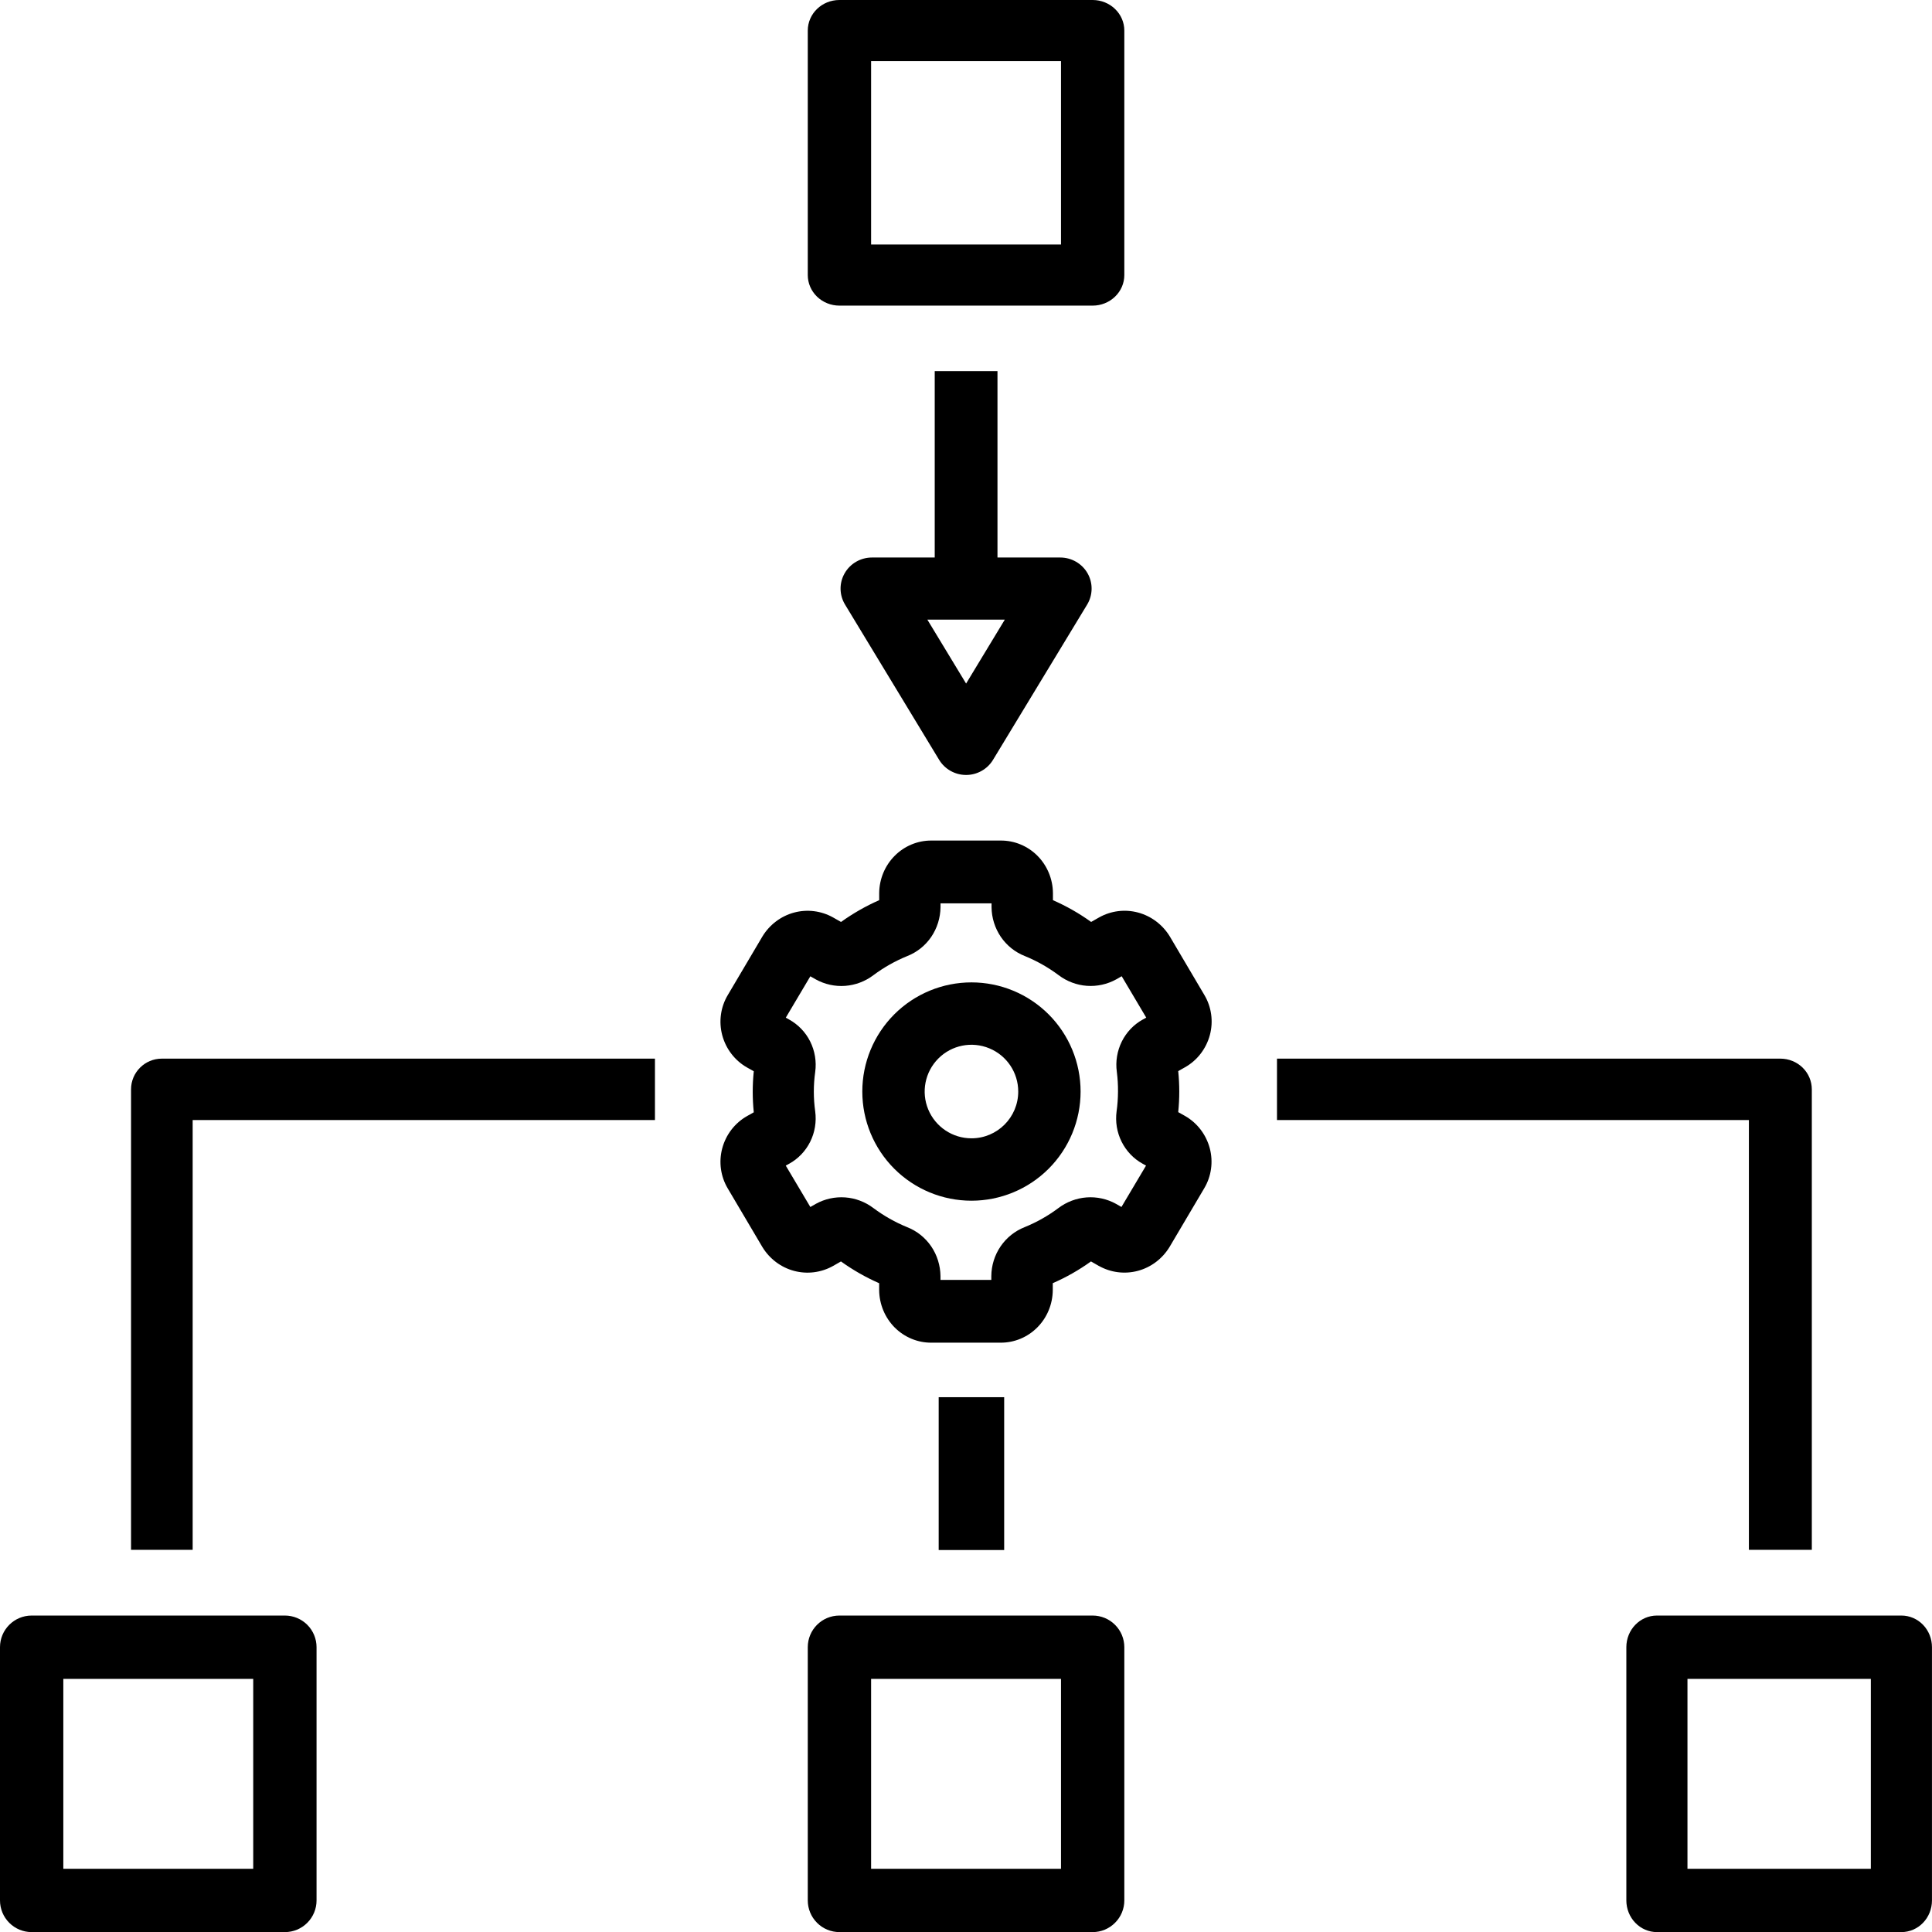 <svg xmlns="http://www.w3.org/2000/svg" width="58" height="58" viewBox="0 0 58 58" fill="none"><path d="M36.322 31.069C36.43 30.662 36.37 30.227 36.154 29.867L35.115 28.107C34.898 27.755 34.558 27.5 34.165 27.395C33.77 27.289 33.352 27.342 32.995 27.542L32.756 27.678V27.677C32.397 27.419 32.013 27.2 31.61 27.024V26.813C31.607 26.391 31.439 25.987 31.145 25.691C30.85 25.395 30.452 25.231 30.039 25.234H27.961C27.549 25.232 27.153 25.396 26.859 25.692C26.566 25.986 26.398 26.389 26.394 26.809V27.024C25.991 27.201 25.607 27.421 25.248 27.678L25.009 27.542C24.651 27.342 24.232 27.29 23.838 27.396C23.444 27.502 23.104 27.759 22.889 28.112L21.85 29.87H21.85C21.634 30.23 21.573 30.666 21.681 31.074C21.791 31.489 22.062 31.841 22.431 32.049L22.629 32.16H22.629C22.587 32.569 22.587 32.982 22.629 33.392L22.43 33.504C22.061 33.712 21.791 34.063 21.681 34.478C21.573 34.885 21.634 35.32 21.849 35.68L22.889 37.44C23.105 37.793 23.445 38.048 23.839 38.153C24.233 38.258 24.652 38.205 25.009 38.005L25.247 37.869V37.87C25.606 38.127 25.99 38.347 26.393 38.523V38.734C26.398 39.155 26.566 39.557 26.859 39.852C27.153 40.146 27.549 40.311 27.961 40.308H30.039H30.038C30.451 40.31 30.847 40.146 31.14 39.851C31.434 39.556 31.601 39.154 31.605 38.733V38.522C32.009 38.346 32.393 38.127 32.752 37.869L32.991 38.006V38.005C33.349 38.205 33.768 38.257 34.162 38.151C34.556 38.045 34.896 37.788 35.111 37.434L36.15 35.676H36.15C36.366 35.316 36.426 34.881 36.319 34.474C36.208 34.058 35.938 33.706 35.569 33.498L35.371 33.387H35.371C35.413 32.978 35.413 32.565 35.371 32.155L35.57 32.043C35.94 31.836 36.211 31.485 36.322 31.069L36.322 31.069ZM33.563 32.771C33.562 32.969 33.549 33.166 33.521 33.362C33.479 33.675 33.531 33.994 33.672 34.276C33.813 34.558 34.034 34.789 34.307 34.938L34.405 34.992L33.667 36.234L33.502 36.14V36.14C33.233 35.991 32.926 35.925 32.621 35.947C32.315 35.97 32.021 36.081 31.774 36.267C31.462 36.501 31.121 36.693 30.76 36.84C30.469 36.954 30.218 37.155 30.039 37.416C29.86 37.678 29.763 37.989 29.76 38.307V38.424H28.234V38.307C28.23 37.989 28.133 37.678 27.955 37.416C27.776 37.155 27.525 36.954 27.233 36.84C26.873 36.693 26.532 36.5 26.219 36.266C25.972 36.08 25.679 35.969 25.373 35.947C25.067 35.925 24.761 35.992 24.491 36.141L24.327 36.235L23.589 34.992L23.69 34.937V34.937C23.962 34.788 24.183 34.557 24.323 34.276C24.463 33.995 24.515 33.676 24.473 33.364C24.418 32.972 24.418 32.573 24.473 32.181C24.516 31.868 24.463 31.549 24.323 31.267C24.182 30.985 23.96 30.755 23.687 30.605L23.59 30.551L24.327 29.309L24.492 29.403L24.492 29.403C24.762 29.552 25.068 29.619 25.374 29.596C25.68 29.573 25.974 29.462 26.22 29.276C26.533 29.042 26.874 28.85 27.234 28.703C27.526 28.589 27.777 28.389 27.956 28.127C28.134 27.865 28.231 27.554 28.235 27.236V27.119H29.767V27.235C29.77 27.553 29.868 27.864 30.046 28.126C30.225 28.387 30.476 28.588 30.768 28.702C31.128 28.849 31.469 29.042 31.782 29.276C32.029 29.462 32.322 29.573 32.628 29.595C32.934 29.617 33.24 29.55 33.51 29.401L33.674 29.307L34.411 30.55L34.311 30.606V30.605C34.039 30.754 33.818 30.985 33.678 31.266C33.538 31.548 33.485 31.866 33.528 32.178C33.553 32.375 33.565 32.573 33.563 32.771L33.563 32.771Z" fill="black"></path><path d="M29.164 29.492C28.295 29.492 27.461 29.837 26.846 30.452C26.232 31.067 25.887 31.9 25.887 32.769C25.887 33.638 26.232 34.471 26.846 35.086C27.461 35.701 28.295 36.046 29.164 36.046C30.032 36.046 30.866 35.701 31.481 35.086C32.095 34.471 32.44 33.638 32.44 32.769C32.44 31.9 32.095 31.067 31.481 30.452C30.866 29.837 30.032 29.492 29.164 29.492ZM29.164 34.173C28.596 34.173 28.084 33.831 27.866 33.306C27.649 32.782 27.769 32.178 28.171 31.776C28.572 31.374 29.176 31.254 29.701 31.472C30.226 31.689 30.568 32.201 30.568 32.769C30.568 33.545 29.939 34.173 29.164 34.173L29.164 34.173Z" fill="black"></path><path d="M33.753 8.258V0.918C33.753 0.674 33.653 0.441 33.474 0.269C33.296 0.097 33.054 0 32.803 0H25.2C24.675 0 24.25 0.411 24.25 0.918V8.258C24.25 8.501 24.35 8.734 24.528 8.906C24.706 9.078 24.948 9.175 25.2 9.175H32.803C33.054 9.175 33.296 9.078 33.474 8.906C33.653 8.734 33.753 8.501 33.753 8.258ZM31.852 7.34H26.151V1.835H31.852V7.34Z" fill="black"></path><path d="M8.553 48.5H0.95C0.426 48.5 0 48.925 0 49.45V57.053C0 57.304 0.1 57.546 0.278 57.724C0.456 57.903 0.698 58.003 0.95 58.003H8.553C8.805 58.003 9.046 57.903 9.225 57.724C9.403 57.546 9.503 57.304 9.503 57.053V49.45C9.503 49.198 9.403 48.956 9.225 48.778C9.046 48.6 8.805 48.5 8.553 48.5ZM7.602 56.102H1.901V50.401H7.602V56.102Z" fill="black"></path><path d="M32.803 48.5H25.2C24.675 48.5 24.25 48.925 24.25 49.45V57.053C24.25 57.304 24.35 57.546 24.528 57.724C24.706 57.903 24.948 58.003 25.2 58.003H32.803C33.054 58.003 33.296 57.903 33.474 57.724C33.653 57.546 33.753 57.304 33.753 57.053V49.45C33.753 49.198 33.653 48.956 33.474 48.778C33.296 48.6 33.054 48.5 32.803 48.5ZM31.852 56.102H26.151V50.401H31.852V56.102Z" fill="black"></path><path d="M57.082 48.5H49.742C49.235 48.5 48.824 48.925 48.824 49.45V57.053C48.824 57.304 48.921 57.546 49.093 57.724C49.265 57.903 49.498 58.003 49.742 58.003H57.082C57.325 58.003 57.559 57.903 57.731 57.724C57.903 57.546 57.999 57.304 57.999 57.053V49.45C57.999 49.198 57.903 48.956 57.731 48.778C57.559 48.6 57.325 48.5 57.082 48.5ZM56.164 56.102H50.659V50.401H56.164V56.102Z" fill="black"></path><path d="M28.061 11.141V16.737H26.176C25.837 16.737 25.524 16.918 25.357 17.21C25.189 17.503 25.194 17.862 25.369 18.15L28.195 22.813C28.366 23.093 28.672 23.265 29.003 23.265C29.333 23.265 29.64 23.093 29.81 22.813L32.637 18.15C32.811 17.862 32.816 17.503 32.649 17.21C32.482 16.918 32.169 16.737 31.829 16.737H29.945V11.141H28.061ZM30.165 18.602L29.003 20.521L27.84 18.602H30.165Z" fill="black"></path><path d="M3.934 32.703V46.527H5.784V33.624H19.662V31.781H4.859C4.348 31.781 3.934 32.194 3.934 32.703Z" fill="black"></path><path d="M52.503 46.527H54.392V32.703C54.392 32.459 54.293 32.224 54.116 32.051C53.939 31.878 53.698 31.781 53.448 31.781H38.336V33.624H52.503V46.527Z" fill="black"></path><path d="M28.18 41.945H30.146V46.533H28.18V41.945Z" fill="black"></path></svg>